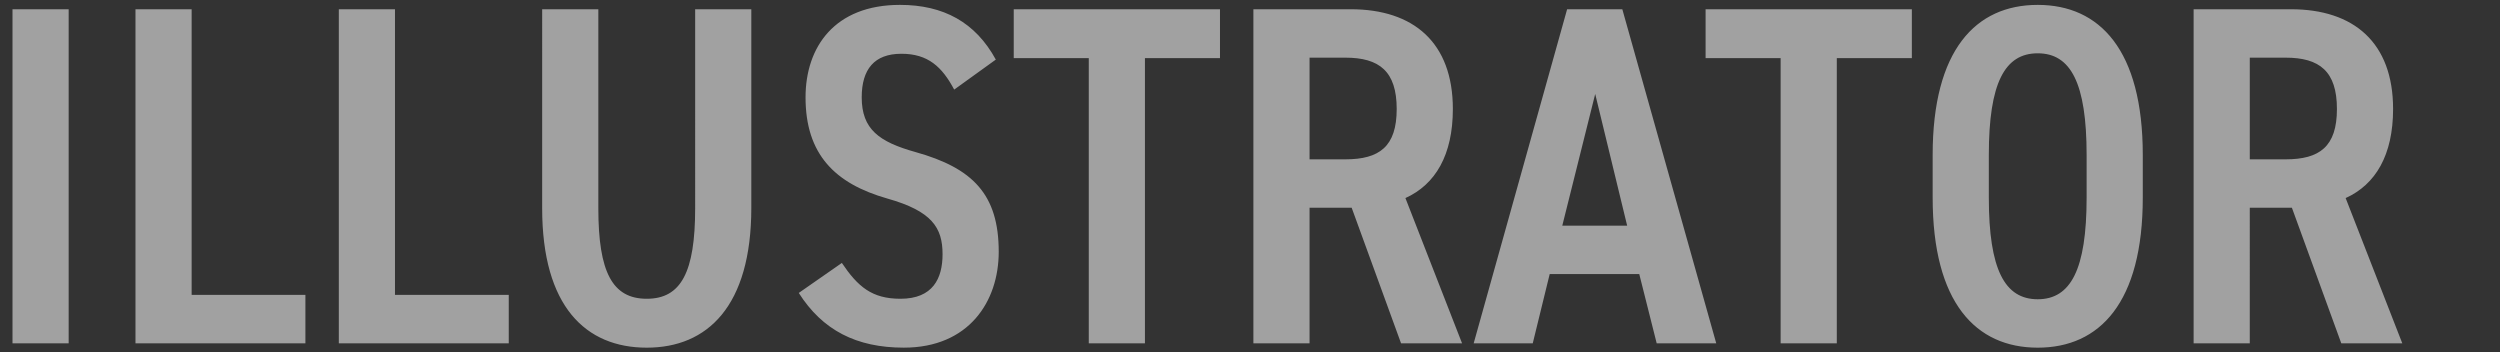 <svg xmlns="http://www.w3.org/2000/svg" xmlns:xlink="http://www.w3.org/1999/xlink" width="568" height="80" viewBox="0 0 568 80">
  <rect x="0" y="0" width="568" height="80" fill="#333333" stroke="none"/>
  <defs>
    <clipPath id="clip-path">
      <rect id="Rectangle_423988" data-name="Rectangle 423988" width="568" height="80" transform="translate(91 3505)" fill="#fff" stroke="#707070" stroke-width="1"/>
    </clipPath>
  </defs>
  <g id="Mask_Group_1032133" data-name="Mask Group 1032133" transform="translate(-91 -3505)" clip-path="url(#clip-path)">
    <path id="Path_1200263" data-name="Path 1200263" d="M-259.82-37.455h-12.76v75.9h12.76Zm27.94,0h-12.76v75.9h38.61v-11h-25.85Zm46.2,0h-12.76v75.9h38.61v-11h-25.85Zm68.2,0V7.755c0,14.52-3.19,20.57-11,20.57s-11-6.05-11-20.57v-45.21h-12.76V7.755c0,22.33,9.9,31.68,23.76,31.68,13.75,0,23.76-9.35,23.76-31.79v-45.1Zm68.31,11.44c-4.62-8.47-11.88-12.43-21.78-12.43-14.85,0-21.45,9.57-21.45,21.01,0,12.87,6.6,19.58,18.59,22.99,10.12,2.86,12.54,6.6,12.54,12.65,0,5.5-2.2,10.12-9.57,10.12-6.49,0-9.68-2.75-13.31-8.14L-93.94,27c5.39,8.47,13.09,12.43,23.87,12.43,14.74,0,21.56-10.45,21.56-21.78,0-13.09-5.94-19.03-18.92-22.66-8.25-2.31-12.21-5.17-12.21-12.43,0-6.38,2.86-9.9,9.02-9.9,6.05,0,9.24,2.97,11.99,8.14Zm4.07-11.44v11.11h17.05v64.79h12.76v-64.79H1.76v-11.11Zm101.86,75.9-12.87-33c6.82-3.08,10.78-9.79,10.78-20.24,0-15.07-8.91-22.66-23.21-22.66H9.35v75.9H22.11V7.645h9.57l11.22,30.8ZM22.11-3.355v-23.1h8.14c7.7,0,11.66,3.08,11.66,11.66S37.95-3.355,30.25-3.355Zm50.71,41.8,3.85-15.73H97.02l3.96,15.73h13.53l-21.34-75.9H80.63L59.4,38.445Zm14.19-56.65,7.26,29.92H79.53Zm25.08-19.25v11.11h17.05v64.79H141.9v-64.79h17.05v-11.11Zm75.46,76.89c14.08,0,23.87-10.23,23.87-34.1v-9.68c0-23.87-9.79-34.1-23.87-34.1s-23.87,10.23-23.87,34.1v9.68C163.68,29.2,173.47,39.435,187.55,39.435Zm0-66.88c7.48,0,11.11,6.71,11.11,23.1v9.68c0,16.39-3.63,23.1-11.11,23.1s-11.11-6.71-11.11-23.1v-9.68C176.44-20.735,180.07-27.445,187.55-27.445Zm82.83,65.89-12.87-33c6.82-3.08,10.78-9.79,10.78-20.24,0-15.07-8.91-22.66-23.21-22.66H222.97v75.9h12.76V7.645h9.57l11.22,30.8Zm-34.65-41.8v-23.1h8.14c7.7,0,11.66,3.08,11.66,11.66s-3.96,11.44-11.66,11.44Z" transform="translate(366.42 3544.555)" fill="#fafafa" opacity="0.55"/>
  </g>
</svg>
